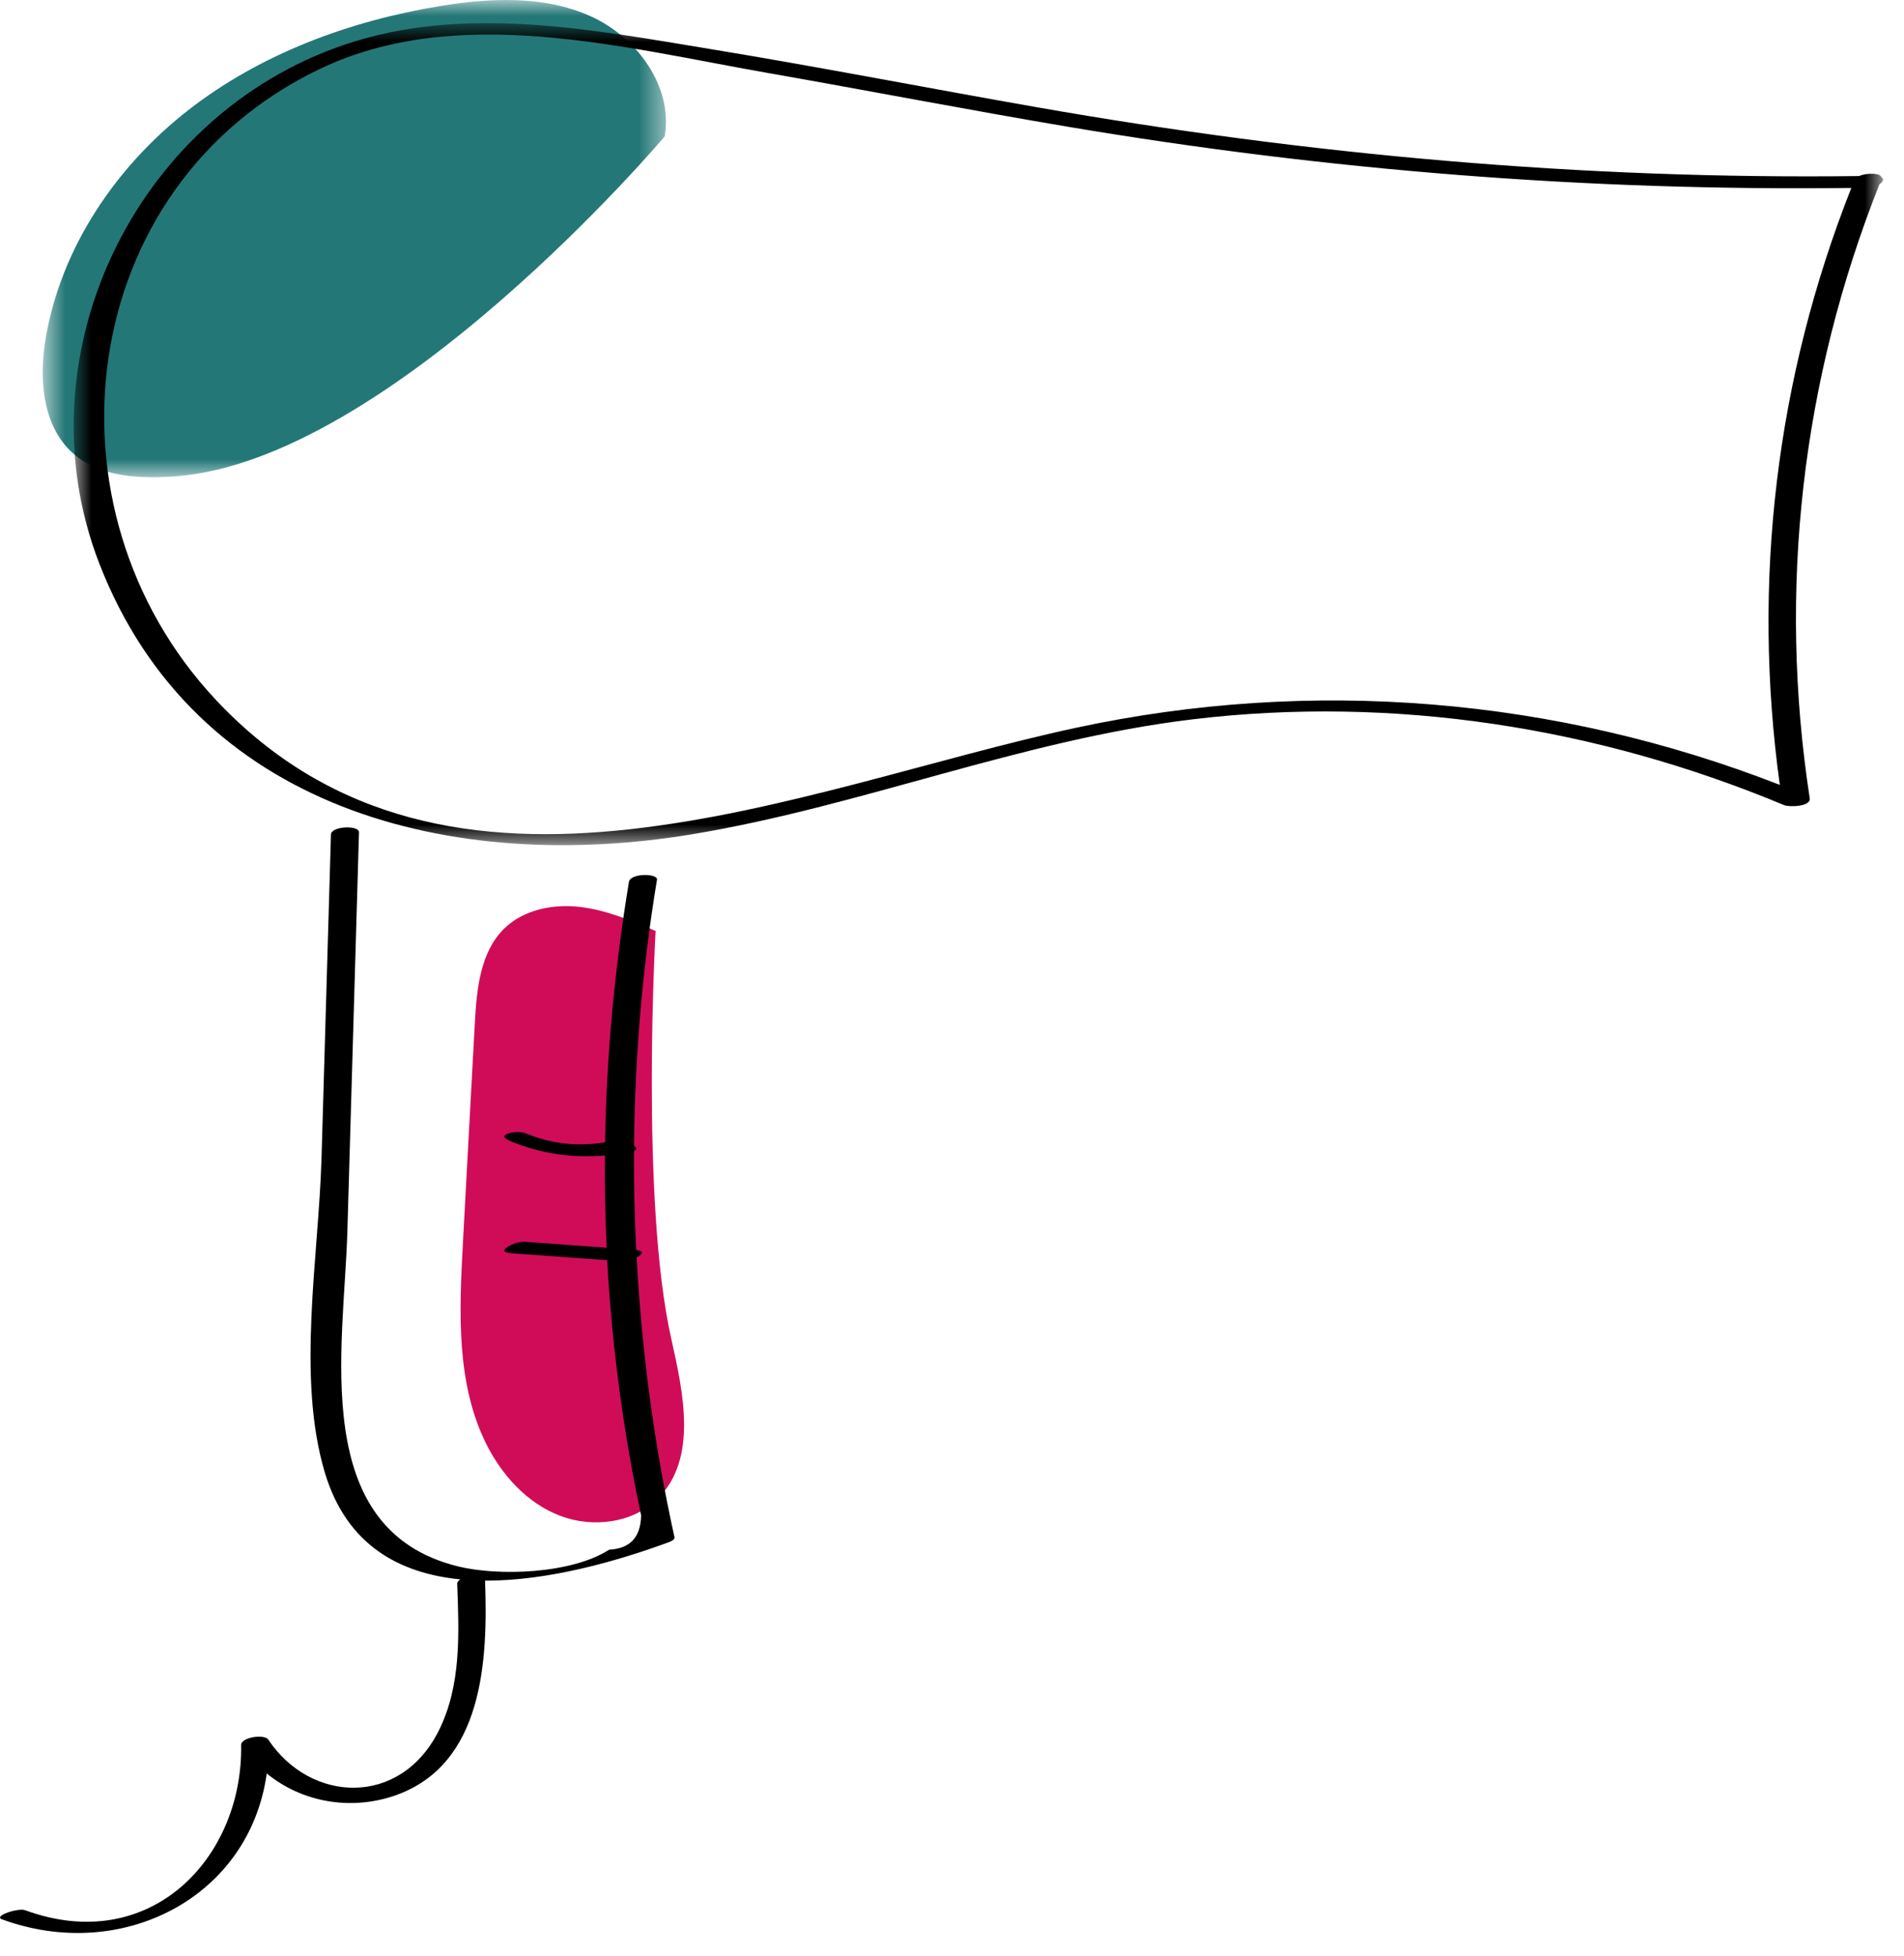 <?xml version="1.0" encoding="UTF-8"?>
<svg width="73px" height="75px" viewBox="0 0 73 75" version="1.1" xmlns="http://www.w3.org/2000/svg" xmlns:xlink="http://www.w3.org/1999/xlink">
    <!-- Generator: Sketch 61 (89581) - https://sketch.com -->
    <title>phon</title>
    <desc>Created with Sketch.</desc>
    <defs>
        <polygon id="path-1" points="0.637 0.897 24.532 0.897 24.532 19.192 0.637 19.192"></polygon>
        <polygon id="path-3" points="0.824 0.784 70.198 0.784 70.198 32.298 0.824 32.298"></polygon>
    </defs>
    <g id="Page-1" stroke="none" stroke-width="1" fill="none" fill-rule="evenodd">
        <g id="test-2-1" transform="translate(-406, -607)">
            <g id="phon" transform="translate(406, 606)">
                <g id="Group-3" transform="translate(1, 0.103)">
                    <mask id="mask-2" fill="white">
                        <use xlink:href="#path-1"></use>
                    </mask>
                    <g id="Clip-2"></g>
                    <path d="M5.675,19.162 C4.323,19.255 2.836,19.183 1.818,18.291 C0.613,17.237 0.485,15.403 0.758,13.826 C1.356,10.368 3.46,7.266 6.23,5.11 C9,2.956 12.398,1.7 15.861,1.131 C17.786,0.814 19.835,0.716 21.618,1.508 C23.403,2.301 24.814,4.203 24.485,6.127 C24.485,6.127 13.952,18.59 5.675,19.162" id="Fill-1" fill="#247777" mask="url(#mask-2)"></path>
                </g>
                <path d="M25.136,36.69 C24.191,36.287 23.229,35.878 22.206,35.765 C21.184,35.652 20.076,35.876 19.338,36.592 C18.404,37.502 18.276,38.935 18.204,40.239 C18.052,43.071 17.898,45.903 17.744,48.736 C17.607,51.308 17.491,54.013 18.628,56.325 C19.229,57.542 20.201,58.621 21.468,59.107 C22.733,59.593 24.299,59.392 25.248,58.423 C26.742,56.896 26.203,54.402 25.735,52.317 C24.547,47.015 25.136,36.69 25.136,36.69" id="Fill-4" fill="#D00C59"></path>
                <g id="Group-8" transform="translate(2, 1.103)">
                    <mask id="mask-4" fill="white">
                        <use xlink:href="#path-3"></use>
                    </mask>
                    <g id="Clip-7"></g>
                    <path d="M66.238,29.986 C57.631,26.631 48.284,25.852 39.228,27.803 C28.633,30.087 15.221,36.237 6.291,26.743 C-0.605,19.411 0.856,7.045 10.262,2.54 C15.529,0.016 21.88,1.72 27.375,2.683 C31.244,3.362 35.1,4.108 38.974,4.761 C48.914,6.435 58.902,7.226 68.98,7.102 C66.093,14.413 65.164,22.207 66.238,29.986 M70.134,6.694 C70.105,6.525 69.576,6.515 69.277,6.646 C58.672,6.778 48.203,5.84 37.758,4.009 C33.591,3.279 29.437,2.468 25.263,1.782 C20.812,1.05 16.09,0.126 11.663,1.465 C3.353,3.981 -1.335,13.394 1.806,21.497 C5.476,30.961 15.353,33.399 24.529,31.881 C31.025,30.805 37.183,28.255 43.738,27.472 C51.452,26.55 59.261,27.781 66.41,30.765 C66.583,30.838 67.435,30.831 67.385,30.5 C66.16,22.507 67.075,14.472 70.059,6.96 C70.198,6.868 70.251,6.757 70.134,6.694" id="Fill-6" fill="#000000" mask="url(#mask-4)"></path>
                </g>
                <path d="M24.393,48.92 C24.33,47.653 24.298,46.386 24.308,45.117 C24.447,45.067 24.421,44.996 24.308,44.927 C24.342,41.524 24.627,38.116 25.189,34.724 C25.229,34.48 24.17,34.464 24.114,34.808 C23.566,38.115 23.254,41.448 23.199,44.79 C22.154,44.965 21.146,44.858 20.15,44.444 C19.84,44.316 18.921,44.479 19.563,44.745 C20.727,45.229 21.958,45.406 23.192,45.297 C23.181,46.475 23.205,47.653 23.26,48.833 C22.205,48.756 21.149,48.679 20.093,48.603 C19.766,48.578 18.913,48.993 19.603,49.044 C20.83,49.133 22.056,49.223 23.283,49.312 C23.291,49.472 23.296,49.631 23.306,49.79 C23.463,52.292 23.767,54.784 24.216,57.25 C24.33,57.867 24.451,58.482 24.581,59.095 C24.564,59.932 24.157,60.369 23.358,60.408 C21.898,61.346 19.102,61.428 17.565,61.051 C11.817,59.64 13.187,52.668 13.318,48.216 C13.466,43.113 13.615,38.011 13.764,32.908 C13.773,32.627 12.699,32.664 12.689,32.992 C12.568,37.138 12.447,41.284 12.326,45.43 C12.216,49.172 11.367,53.805 12.451,57.442 C13.28,60.226 15.302,61.318 17.649,61.548 C17.578,61.595 17.526,61.651 17.529,61.72 C17.599,63.613 17.693,65.621 16.814,67.364 C15.338,70.287 11.902,70.121 10.285,67.688 C10.138,67.468 9.239,67.596 9.245,67.898 C9.318,72.225 5.763,75.991 0.962,74.23 C0.698,74.132 -0.271,74.453 0.073,74.579 C4.654,76.261 9.566,73.76 10.227,68.987 C11.562,70.084 13.42,70.422 15.121,69.841 C18.546,68.67 18.708,64.628 18.597,61.596 C21.006,61.606 23.625,60.861 25.607,60.135 C25.674,60.11 25.884,60.041 25.859,59.929 C25.076,56.378 24.604,52.797 24.408,49.205 C24.624,49.094 24.728,48.957 24.393,48.92" id="Fill-9" fill="#000000"></path>
            </g>
        </g>
    </g>
</svg>